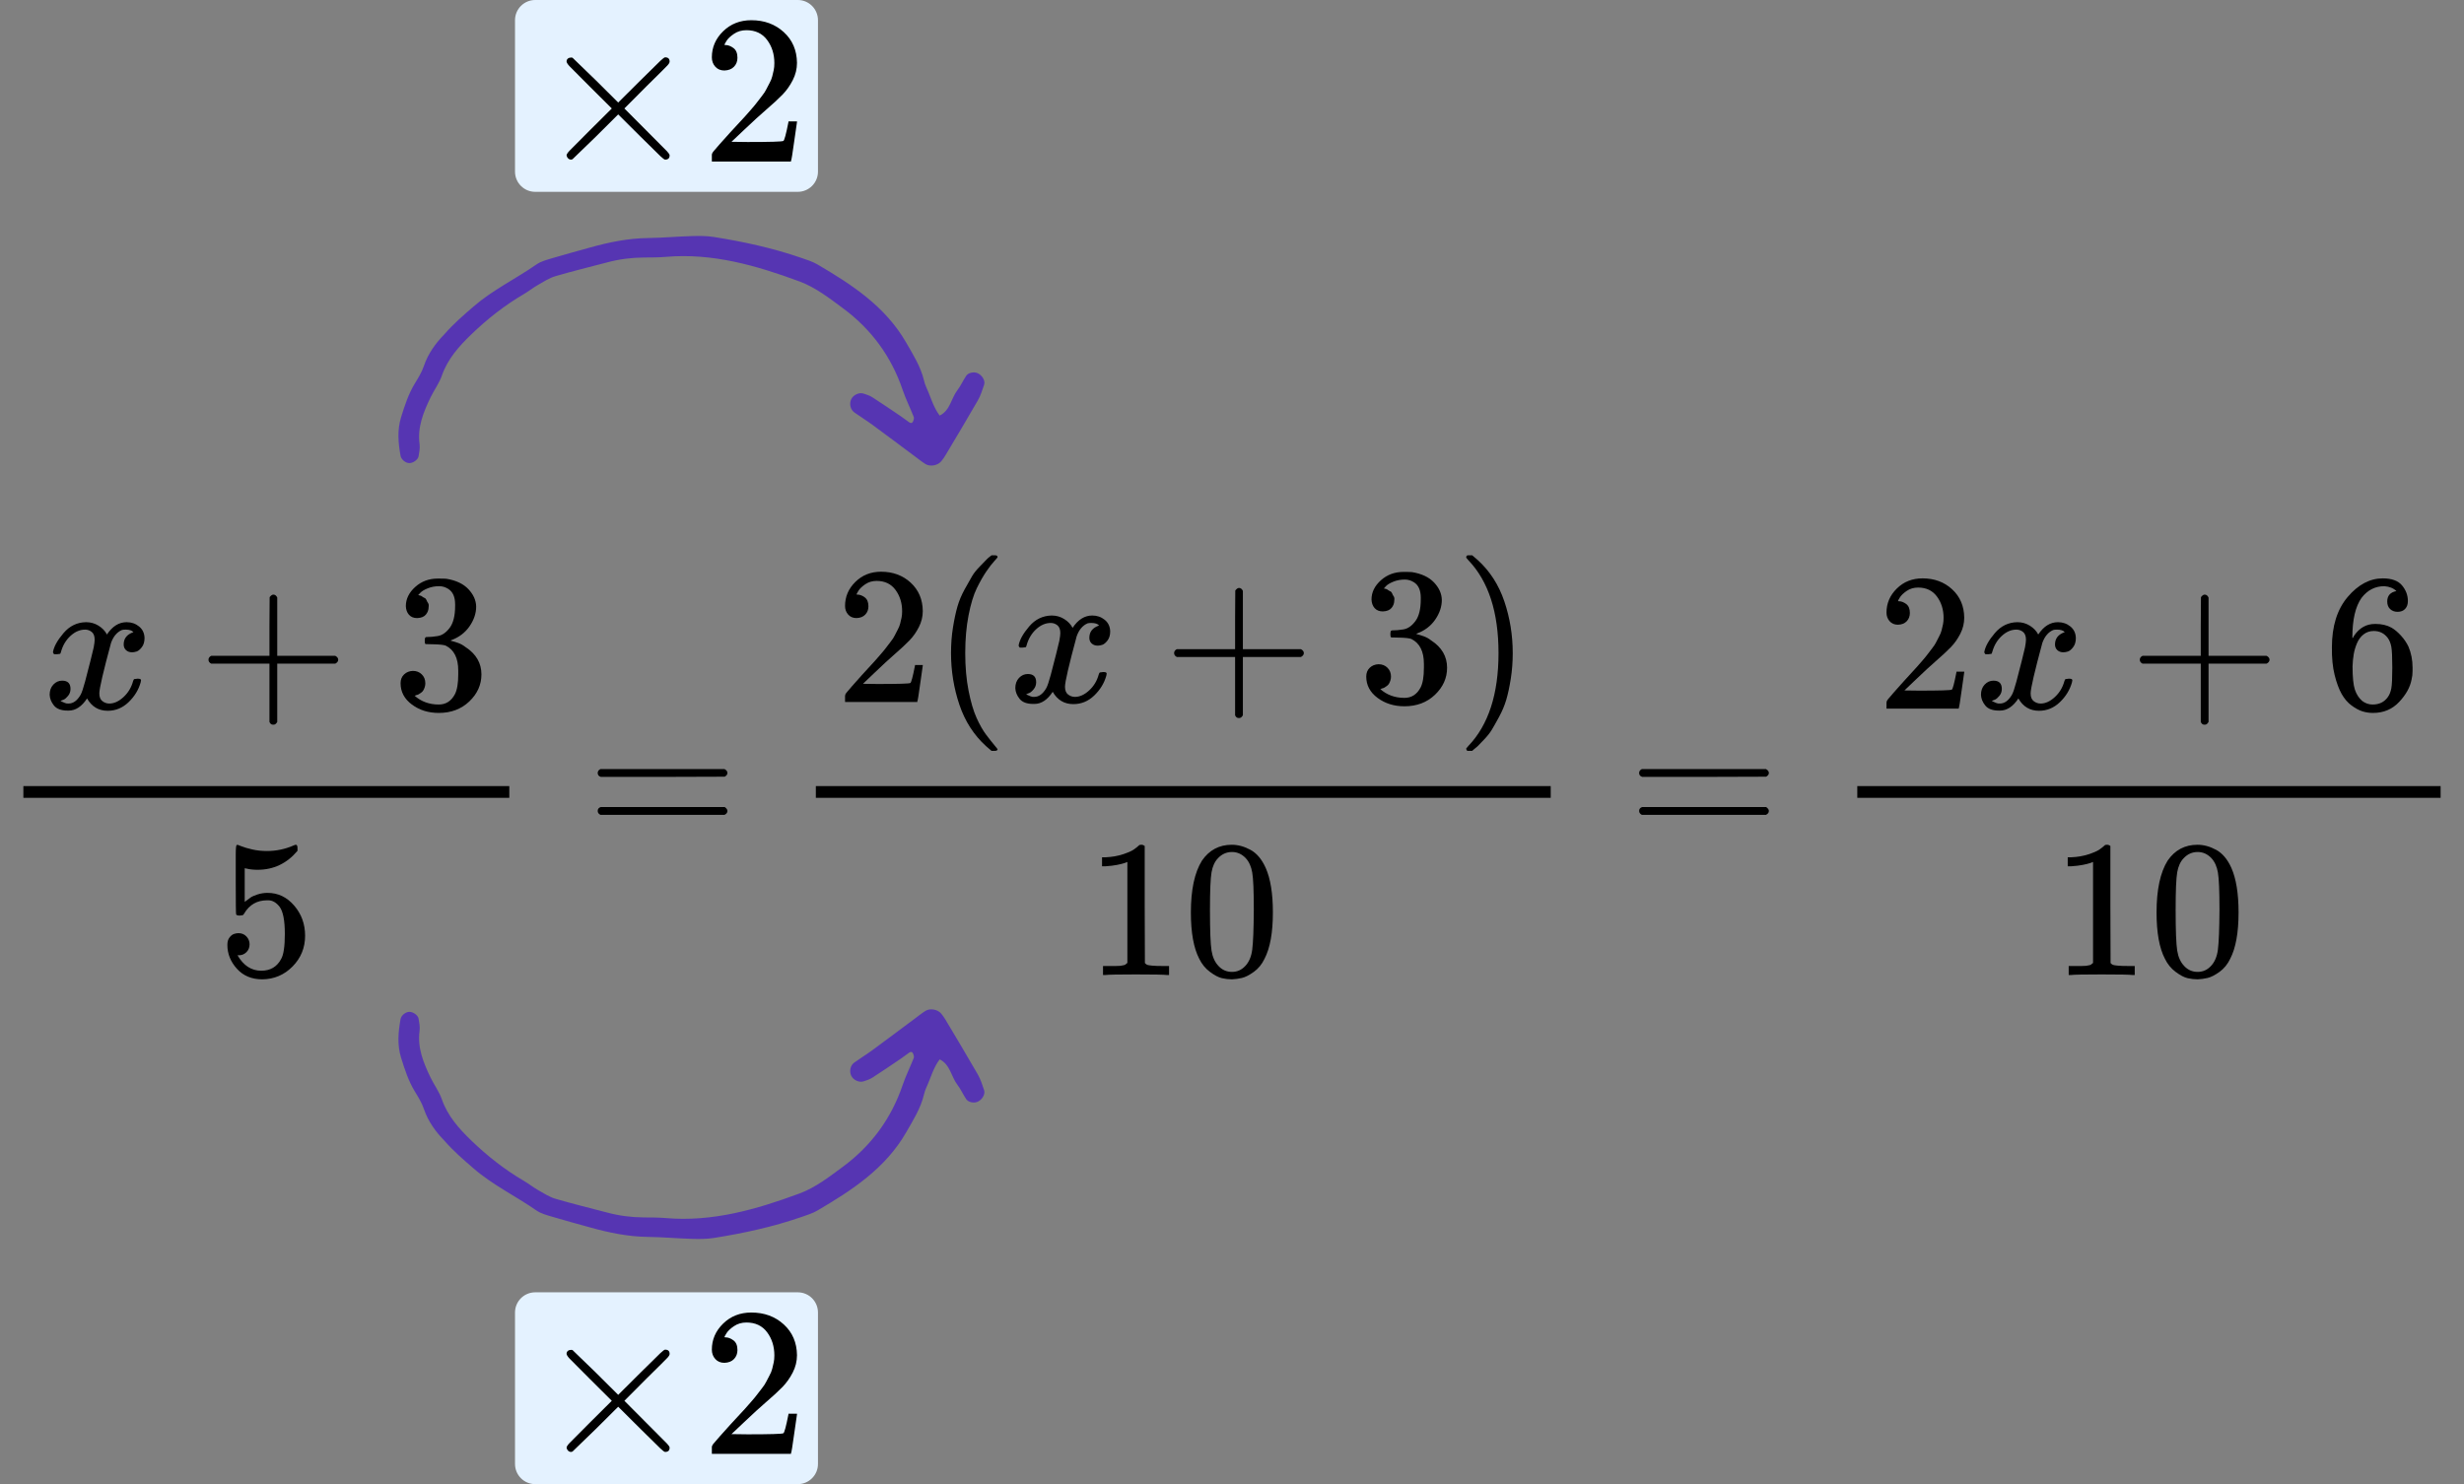 <?xml version="1.0" encoding="UTF-8"?> <svg xmlns="http://www.w3.org/2000/svg" width="244" height="147" viewBox="0 0 244 147" fill="none"><rect x="0" y="0" width="244" height="147" fill="#808080" stroke="none"/><path d="M5.246 64.589C5.336 64.046 5.683 63.42 6.288 62.709C6.892 61.999 7.638 61.638 8.525 61.625C8.976 61.625 9.387 61.741 9.76 61.973C10.133 62.206 10.409 62.496 10.589 62.845C11.13 62.032 11.779 61.625 12.538 61.625C13.014 61.625 13.425 61.767 13.773 62.051C14.12 62.335 14.3 62.716 14.313 63.194C14.313 63.568 14.223 63.872 14.043 64.104C13.863 64.337 13.689 64.479 13.522 64.531C13.355 64.582 13.207 64.608 13.078 64.608C12.834 64.608 12.634 64.537 12.48 64.395C12.326 64.253 12.248 64.066 12.248 63.833C12.248 63.239 12.57 62.832 13.213 62.613C13.072 62.445 12.814 62.361 12.441 62.361C12.274 62.361 12.152 62.374 12.075 62.4C11.586 62.606 11.226 63.032 10.995 63.678C10.223 66.532 9.837 68.198 9.837 68.676C9.837 69.038 9.94 69.296 10.146 69.451C10.352 69.606 10.577 69.684 10.821 69.684C11.297 69.684 11.766 69.471 12.229 69.044C12.692 68.618 13.007 68.095 13.175 67.475C13.213 67.346 13.252 67.275 13.29 67.262C13.329 67.249 13.432 67.236 13.599 67.223H13.676C13.869 67.223 13.965 67.275 13.965 67.378C13.965 67.391 13.953 67.462 13.927 67.591C13.721 68.328 13.322 68.98 12.731 69.548C12.139 70.116 11.451 70.4 10.667 70.4C9.766 70.4 9.085 69.994 8.622 69.18C8.095 69.981 7.49 70.381 6.808 70.381H6.693C6.063 70.381 5.612 70.213 5.342 69.877C5.072 69.541 4.931 69.186 4.918 68.812C4.918 68.399 5.04 68.063 5.285 67.805C5.529 67.546 5.818 67.417 6.153 67.417C6.706 67.417 6.982 67.688 6.982 68.231C6.982 68.489 6.905 68.715 6.751 68.909C6.596 69.102 6.448 69.232 6.307 69.296C6.165 69.361 6.082 69.393 6.056 69.393L5.998 69.412C5.998 69.425 6.037 69.451 6.114 69.49C6.191 69.529 6.294 69.574 6.423 69.626C6.551 69.677 6.673 69.697 6.789 69.684C7.252 69.684 7.651 69.393 7.985 68.812C8.101 68.605 8.249 68.166 8.429 67.495C8.609 66.823 8.789 66.126 8.969 65.402C9.149 64.679 9.252 64.253 9.278 64.124C9.342 63.775 9.374 63.523 9.374 63.368C9.374 63.007 9.278 62.748 9.085 62.593C8.892 62.438 8.673 62.361 8.429 62.361C7.915 62.361 7.432 62.568 6.982 62.981C6.532 63.394 6.217 63.923 6.037 64.569C6.011 64.686 5.979 64.75 5.94 64.763C5.902 64.776 5.799 64.789 5.632 64.802H5.362C5.285 64.724 5.246 64.653 5.246 64.589Z" fill="black"></path><path d="M20.645 65.597C20.645 65.597 20.645 65.513 20.645 65.345C20.645 65.177 20.735 65.048 20.915 64.957H26.683V62.051L26.702 59.146C26.831 58.978 26.953 58.894 27.068 58.894C27.236 58.894 27.364 58.991 27.454 59.184V64.957H33.203C33.396 65.061 33.492 65.19 33.492 65.345C33.492 65.5 33.396 65.629 33.203 65.732H27.454V71.505C27.351 71.686 27.236 71.776 27.107 71.776H27.068H27.03C26.875 71.776 26.76 71.686 26.683 71.505V65.732H20.915C20.735 65.642 20.645 65.513 20.645 65.345V65.597Z" fill="black"></path><path d="M41.308 61.219C40.961 61.219 40.69 61.109 40.498 60.889C40.305 60.67 40.202 60.386 40.189 60.037C40.189 59.327 40.498 58.694 41.115 58.138C41.732 57.583 42.478 57.305 43.352 57.305C43.803 57.305 44.086 57.312 44.201 57.325C45.153 57.48 45.88 57.822 46.381 58.352C46.883 58.881 47.14 59.456 47.153 60.076C47.153 60.747 46.934 61.4 46.497 62.032C46.06 62.665 45.455 63.124 44.684 63.408L44.626 63.447C44.626 63.459 44.684 63.479 44.799 63.505C44.915 63.53 45.102 63.589 45.359 63.679C45.616 63.769 45.86 63.905 46.092 64.086C47.146 64.77 47.674 65.674 47.674 66.798C47.674 67.818 47.275 68.709 46.478 69.471C45.68 70.233 44.671 70.614 43.449 70.614C42.42 70.614 41.533 70.337 40.787 69.781C40.041 69.226 39.668 68.522 39.668 67.67C39.668 67.308 39.784 67.017 40.015 66.798C40.247 66.578 40.536 66.462 40.883 66.449C41.243 66.449 41.539 66.565 41.771 66.798C42.002 67.03 42.118 67.321 42.118 67.67C42.118 67.812 42.099 67.941 42.06 68.057C42.022 68.173 41.977 68.277 41.925 68.367C41.874 68.457 41.803 68.535 41.713 68.6C41.623 68.664 41.546 68.716 41.481 68.754C41.417 68.793 41.353 68.819 41.288 68.832C41.224 68.845 41.173 68.864 41.134 68.89L41.057 68.909C41.713 69.491 42.51 69.781 43.449 69.781C44.156 69.781 44.69 69.439 45.05 68.754C45.269 68.328 45.378 67.676 45.378 66.798V66.41C45.378 65.183 44.967 64.363 44.144 63.95C43.951 63.873 43.558 63.828 42.967 63.815L42.157 63.795L42.099 63.756C42.073 63.718 42.06 63.614 42.06 63.447C42.06 63.214 42.111 63.098 42.214 63.098C42.575 63.098 42.947 63.066 43.333 63.001C43.77 62.936 44.169 62.665 44.529 62.187C44.889 61.709 45.069 60.986 45.069 60.018V59.863C45.069 59.126 44.844 58.616 44.394 58.332C44.111 58.151 43.809 58.061 43.488 58.061C43.076 58.061 42.697 58.132 42.349 58.274C42.002 58.416 41.758 58.565 41.616 58.72C41.475 58.875 41.404 58.952 41.404 58.952H41.462C41.501 58.965 41.552 58.978 41.616 58.991C41.681 59.004 41.745 59.036 41.809 59.088C41.874 59.139 41.951 59.184 42.041 59.223C42.131 59.262 42.195 59.333 42.234 59.436C42.272 59.54 42.324 59.637 42.388 59.727C42.452 59.817 42.472 59.947 42.446 60.114C42.446 60.398 42.356 60.65 42.176 60.87C41.996 61.09 41.706 61.206 41.308 61.219Z" fill="black"></path><path d="M24.715 93.531C24.715 93.841 24.612 94.1 24.406 94.306C24.2 94.513 23.95 94.616 23.654 94.616H23.519C24.11 95.636 24.895 96.147 25.872 96.147C26.773 96.147 27.428 95.759 27.84 94.984C28.084 94.558 28.206 93.731 28.206 92.505C28.206 91.174 28.033 90.277 27.686 89.812C27.351 89.386 26.978 89.173 26.567 89.173H26.451C25.448 89.173 24.689 89.612 24.175 90.49C24.123 90.58 24.078 90.632 24.04 90.645C24.001 90.658 23.905 90.671 23.75 90.684C23.532 90.684 23.409 90.645 23.384 90.567C23.358 90.516 23.345 89.386 23.345 87.177V84.678C23.345 84.032 23.377 83.71 23.442 83.71C23.467 83.684 23.493 83.671 23.519 83.671C23.532 83.671 23.667 83.722 23.924 83.826C24.181 83.929 24.535 84.032 24.985 84.136C25.435 84.239 25.917 84.291 26.432 84.291C27.345 84.291 28.219 84.11 29.055 83.748C29.158 83.697 29.242 83.671 29.306 83.671C29.409 83.671 29.46 83.787 29.46 84.019V84.271C28.406 85.524 27.088 86.15 25.506 86.15C25.107 86.15 24.747 86.112 24.425 86.034L24.233 85.996V89.328C24.477 89.147 24.67 89.005 24.811 88.901C24.953 88.798 25.184 88.695 25.506 88.591C25.827 88.488 26.155 88.436 26.49 88.436C27.531 88.436 28.412 88.856 29.132 89.696C29.853 90.535 30.213 91.529 30.213 92.679C30.213 93.867 29.801 94.881 28.978 95.72C28.155 96.56 27.152 96.986 25.969 96.999C24.927 96.999 24.091 96.65 23.461 95.953C22.831 95.255 22.516 94.468 22.516 93.59C22.516 93.279 22.586 93.034 22.728 92.853C22.869 92.672 23.017 92.556 23.172 92.505C23.326 92.453 23.474 92.427 23.615 92.427C23.937 92.427 24.2 92.537 24.406 92.757C24.612 92.976 24.715 93.234 24.715 93.531Z" fill="black"></path><path d="M50.434 79.022H2.314V77.859H50.434V79.022Z" fill="black"></path><path d="M59.188 76.561C59.188 76.393 59.278 76.264 59.458 76.174H71.746C71.939 76.277 72.035 76.406 72.035 76.561C72.035 76.703 71.945 76.826 71.765 76.929L65.631 76.949H59.496C59.29 76.884 59.188 76.755 59.188 76.561ZM59.188 80.32C59.188 80.126 59.29 79.997 59.496 79.932H71.765C71.945 80.061 72.035 80.19 72.035 80.32C72.035 80.487 71.939 80.617 71.746 80.707H59.458C59.278 80.617 59.188 80.487 59.188 80.32Z" fill="black"></path><path d="M84.82 61.218C84.473 61.218 84.196 61.102 83.99 60.87C83.784 60.637 83.682 60.353 83.682 60.017C83.682 59.1 84.022 58.306 84.704 57.635C85.386 56.963 86.234 56.627 87.251 56.627C88.421 56.627 89.398 56.989 90.183 57.712C90.967 58.435 91.366 59.372 91.379 60.521C91.379 61.077 91.25 61.606 90.993 62.11C90.736 62.613 90.427 63.053 90.067 63.427C89.707 63.801 89.192 64.279 88.524 64.861C88.061 65.261 87.418 65.855 86.595 66.643L85.456 67.728L86.922 67.747C88.942 67.747 90.016 67.715 90.144 67.65C90.234 67.624 90.388 67.05 90.607 65.926V65.868H91.379V65.926C91.366 65.965 91.282 66.552 91.128 67.689C90.974 68.825 90.877 69.419 90.839 69.471V69.529H83.682V69.161V68.929C83.682 68.838 83.72 68.742 83.797 68.638C83.875 68.535 84.067 68.309 84.376 67.96C84.749 67.547 85.071 67.185 85.341 66.875C85.456 66.746 85.675 66.507 85.997 66.159C86.318 65.81 86.537 65.571 86.653 65.442C86.768 65.313 86.955 65.1 87.212 64.802C87.469 64.505 87.649 64.286 87.752 64.144C87.855 64.002 88.003 63.808 88.196 63.563C88.389 63.317 88.524 63.111 88.601 62.943C88.678 62.775 88.775 62.587 88.89 62.381C89.006 62.174 89.09 61.968 89.141 61.761C89.192 61.554 89.237 61.361 89.276 61.18C89.315 60.999 89.334 60.786 89.334 60.541C89.334 59.727 89.115 59.023 88.678 58.429C88.241 57.835 87.617 57.538 86.807 57.538C86.382 57.538 86.009 57.648 85.688 57.867C85.366 58.087 85.141 58.3 85.013 58.506C84.884 58.713 84.82 58.836 84.82 58.874C84.82 58.887 84.852 58.894 84.916 58.894C85.148 58.894 85.386 58.984 85.63 59.165C85.874 59.346 85.997 59.643 85.997 60.056C85.997 60.379 85.894 60.65 85.688 60.87C85.482 61.089 85.193 61.206 84.82 61.218Z" fill="black"></path><path d="M94.176 64.686C94.176 63.795 94.24 62.949 94.369 62.148C94.497 61.347 94.645 60.656 94.812 60.075C94.98 59.494 95.218 58.926 95.526 58.37C95.835 57.815 96.079 57.383 96.259 57.072C96.439 56.763 96.709 56.427 97.069 56.065C97.43 55.703 97.642 55.484 97.706 55.407C97.77 55.329 97.931 55.193 98.188 55H98.439H98.516C98.696 55 98.786 55.058 98.786 55.174C98.786 55.213 98.677 55.348 98.458 55.581C98.24 55.813 97.976 56.156 97.668 56.608C97.359 57.06 97.044 57.615 96.722 58.274C96.401 58.932 96.131 59.823 95.912 60.947C95.693 62.071 95.584 63.317 95.584 64.686C95.584 66.055 95.693 67.295 95.912 68.405C96.131 69.516 96.394 70.414 96.703 71.098C97.012 71.783 97.327 72.338 97.648 72.764C97.97 73.19 98.24 73.533 98.458 73.791C98.677 74.049 98.786 74.185 98.786 74.198C98.786 74.314 98.69 74.372 98.497 74.372H98.439H98.188L97.648 73.907C96.439 72.809 95.558 71.44 95.005 69.8C94.452 68.16 94.176 66.455 94.176 64.686Z" fill="black"></path><path d="M100.871 63.929C100.961 63.387 101.308 62.761 101.913 62.05C102.517 61.34 103.263 60.978 104.15 60.965C104.601 60.965 105.012 61.082 105.385 61.314C105.758 61.547 106.034 61.837 106.215 62.186C106.755 61.372 107.404 60.965 108.163 60.965C108.639 60.965 109.05 61.108 109.398 61.392C109.745 61.676 109.925 62.057 109.938 62.535C109.938 62.909 109.848 63.213 109.668 63.445C109.488 63.678 109.314 63.82 109.147 63.871C108.98 63.923 108.832 63.949 108.703 63.949C108.459 63.949 108.259 63.878 108.105 63.736C107.951 63.594 107.874 63.406 107.874 63.174C107.874 62.58 108.195 62.173 108.838 61.953C108.697 61.786 108.439 61.702 108.066 61.702C107.899 61.702 107.777 61.715 107.7 61.74C107.211 61.947 106.851 62.373 106.62 63.019C105.848 65.873 105.462 67.539 105.462 68.017C105.462 68.379 105.565 68.637 105.771 68.792C105.977 68.947 106.202 69.024 106.446 69.024C106.922 69.024 107.391 68.811 107.854 68.385C108.317 67.959 108.632 67.436 108.8 66.816C108.838 66.687 108.877 66.616 108.915 66.603C108.954 66.59 109.057 66.577 109.224 66.564H109.301C109.494 66.564 109.59 66.616 109.59 66.719C109.59 66.732 109.578 66.803 109.552 66.932C109.346 67.668 108.947 68.321 108.356 68.889C107.764 69.457 107.076 69.741 106.292 69.741C105.391 69.741 104.71 69.334 104.247 68.521C103.72 69.322 103.115 69.722 102.433 69.722H102.318C101.688 69.722 101.237 69.554 100.967 69.218C100.697 68.882 100.556 68.527 100.543 68.153C100.543 67.739 100.665 67.404 100.909 67.145C101.154 66.887 101.443 66.758 101.778 66.758C102.331 66.758 102.607 67.029 102.607 67.572C102.607 67.83 102.53 68.056 102.376 68.249C102.221 68.443 102.073 68.572 101.932 68.637C101.79 68.702 101.707 68.734 101.681 68.734L101.623 68.753C101.623 68.766 101.662 68.792 101.739 68.831C101.816 68.87 101.919 68.915 102.048 68.966C102.176 69.018 102.298 69.037 102.414 69.024C102.877 69.024 103.276 68.734 103.61 68.153C103.726 67.946 103.874 67.507 104.054 66.835C104.234 66.164 104.414 65.466 104.594 64.743C104.774 64.02 104.877 63.594 104.903 63.465C104.967 63.116 104.999 62.864 104.999 62.709C104.999 62.347 104.903 62.089 104.71 61.934C104.517 61.779 104.298 61.702 104.054 61.702C103.539 61.702 103.057 61.908 102.607 62.322C102.157 62.735 101.842 63.264 101.662 63.91C101.636 64.026 101.604 64.091 101.565 64.104C101.527 64.117 101.424 64.13 101.257 64.143H100.987C100.909 64.065 100.871 63.994 100.871 63.929Z" fill="black"></path><path d="M116.268 64.937C116.268 64.937 116.268 64.853 116.268 64.686C116.268 64.518 116.358 64.388 116.538 64.298H122.306V61.392L122.325 58.486C122.454 58.319 122.576 58.234 122.691 58.234C122.859 58.234 122.987 58.331 123.077 58.525V64.298H128.826C129.019 64.401 129.115 64.531 129.115 64.686C129.115 64.841 129.019 64.97 128.826 65.073H123.077V70.846C122.974 71.027 122.859 71.117 122.73 71.117H122.691H122.653C122.499 71.117 122.383 71.027 122.306 70.846V65.073H116.538C116.358 64.983 116.268 64.853 116.268 64.686V64.937Z" fill="black"></path><path d="M136.933 60.559C136.585 60.559 136.315 60.45 136.122 60.23C135.93 60.011 135.827 59.726 135.814 59.378C135.814 58.667 136.122 58.035 136.74 57.479C137.357 56.924 138.103 56.646 138.978 56.646C139.428 56.646 139.711 56.653 139.826 56.666C140.778 56.821 141.505 57.163 142.006 57.692C142.508 58.222 142.765 58.797 142.778 59.416C142.778 60.088 142.559 60.74 142.122 61.373C141.685 62.006 141.08 62.464 140.309 62.748L140.251 62.787C140.251 62.8 140.309 62.82 140.424 62.845C140.54 62.871 140.727 62.929 140.984 63.02C141.241 63.11 141.485 63.246 141.717 63.427C142.771 64.111 143.299 65.015 143.299 66.139C143.299 67.159 142.9 68.05 142.103 68.812C141.305 69.574 140.296 69.955 139.074 69.955C138.045 69.955 137.158 69.677 136.412 69.122C135.666 68.567 135.293 67.863 135.293 67.01C135.293 66.649 135.409 66.358 135.64 66.139C135.872 65.919 136.161 65.803 136.508 65.79C136.868 65.79 137.164 65.906 137.396 66.139C137.627 66.371 137.743 66.662 137.743 67.01C137.743 67.153 137.724 67.282 137.685 67.398C137.646 67.514 137.601 67.618 137.55 67.708C137.499 67.798 137.428 67.876 137.338 67.94C137.248 68.005 137.171 68.057 137.106 68.095C137.042 68.134 136.978 68.16 136.913 68.173C136.849 68.186 136.798 68.205 136.759 68.231L136.682 68.25C137.338 68.832 138.135 69.122 139.074 69.122C139.781 69.122 140.315 68.78 140.675 68.095C140.894 67.669 141.003 67.017 141.003 66.139V65.751C141.003 64.524 140.592 63.704 139.768 63.291C139.576 63.214 139.183 63.168 138.592 63.155L137.782 63.136L137.724 63.097C137.698 63.059 137.685 62.955 137.685 62.787C137.685 62.555 137.736 62.439 137.839 62.439C138.199 62.439 138.572 62.406 138.958 62.342C139.396 62.277 139.794 62.006 140.154 61.528C140.514 61.05 140.694 60.327 140.694 59.358V59.203C140.694 58.467 140.469 57.957 140.019 57.673C139.736 57.492 139.434 57.402 139.113 57.402C138.701 57.402 138.322 57.473 137.974 57.615C137.627 57.757 137.383 57.905 137.241 58.06C137.1 58.215 137.029 58.293 137.029 58.293H137.087C137.126 58.306 137.177 58.319 137.241 58.332C137.306 58.344 137.37 58.377 137.434 58.428C137.499 58.48 137.576 58.525 137.666 58.564C137.756 58.603 137.82 58.674 137.859 58.777C137.897 58.88 137.949 58.977 138.013 59.068C138.077 59.158 138.097 59.287 138.071 59.455C138.071 59.739 137.981 59.991 137.801 60.211C137.621 60.43 137.331 60.547 136.933 60.559Z" fill="black"></path><path d="M145.286 55.019L145.363 55C145.427 55 145.492 55 145.556 55H145.787L146.328 55.465C147.537 56.562 148.418 57.931 148.971 59.572C149.524 61.212 149.8 62.916 149.8 64.686C149.8 65.564 149.736 66.41 149.607 67.224C149.479 68.037 149.331 68.728 149.163 69.296C148.996 69.865 148.758 70.433 148.45 71.001C148.141 71.57 147.897 72.002 147.717 72.299C147.537 72.596 147.273 72.926 146.926 73.287C146.578 73.649 146.373 73.862 146.308 73.927C146.244 73.991 146.096 74.114 145.865 74.295C145.826 74.333 145.8 74.359 145.787 74.372H145.556C145.453 74.372 145.382 74.372 145.344 74.372C145.305 74.372 145.273 74.353 145.247 74.314C145.222 74.275 145.202 74.217 145.189 74.14C145.202 74.127 145.273 74.043 145.402 73.888C147.395 71.808 148.392 68.741 148.392 64.686C148.392 60.631 147.395 57.563 145.402 55.484C145.273 55.329 145.202 55.245 145.189 55.232C145.189 55.129 145.222 55.058 145.286 55.019Z" fill="black"></path><path d="M111.639 85.375L111.388 85.472C111.208 85.537 110.951 85.601 110.616 85.666C110.282 85.73 109.909 85.775 109.497 85.801H109.131V84.91H109.497C110.102 84.884 110.661 84.787 111.176 84.62C111.69 84.452 112.05 84.297 112.256 84.155C112.462 84.013 112.642 83.87 112.796 83.728C112.822 83.69 112.899 83.67 113.028 83.67C113.143 83.67 113.253 83.709 113.356 83.787V89.579L113.375 95.391C113.465 95.481 113.542 95.539 113.606 95.565C113.671 95.591 113.825 95.617 114.069 95.642C114.314 95.668 114.712 95.681 115.265 95.681H115.767V96.572H115.555C115.285 96.534 114.262 96.514 112.487 96.514C110.738 96.514 109.729 96.534 109.459 96.572H109.227V95.681H109.729C110.012 95.681 110.256 95.681 110.462 95.681C110.668 95.681 110.828 95.675 110.944 95.662C111.06 95.649 111.163 95.629 111.253 95.604C111.343 95.578 111.394 95.565 111.407 95.565C111.42 95.565 111.459 95.533 111.523 95.468C111.587 95.403 111.626 95.378 111.639 95.391V85.375Z" fill="black"></path><path d="M119.027 85.24C119.748 84.194 120.731 83.671 121.979 83.671C122.596 83.671 123.213 83.839 123.831 84.174C124.448 84.51 124.95 85.104 125.335 85.957C125.811 87.029 126.049 88.501 126.049 90.374C126.049 92.376 125.773 93.906 125.22 94.965C124.963 95.507 124.609 95.94 124.159 96.263C123.709 96.586 123.316 96.786 122.982 96.863C122.648 96.941 122.32 96.986 121.998 96.999C121.664 96.999 121.329 96.96 120.995 96.883C120.661 96.805 120.268 96.599 119.818 96.263C119.368 95.927 119.014 95.494 118.757 94.965C118.204 93.906 117.928 92.376 117.928 90.374C117.928 88.126 118.294 86.415 119.027 85.24ZM123.368 85.007C122.982 84.594 122.525 84.388 121.998 84.388C121.458 84.388 120.995 84.594 120.609 85.007C120.288 85.343 120.075 85.808 119.973 86.402C119.87 86.996 119.818 88.236 119.818 90.122C119.818 92.162 119.87 93.505 119.973 94.151C120.075 94.797 120.307 95.307 120.667 95.682C121.027 96.069 121.471 96.263 121.998 96.263C122.513 96.263 122.95 96.069 123.31 95.682C123.683 95.294 123.914 94.752 124.004 94.054C124.094 93.357 124.146 92.046 124.159 90.122C124.159 88.249 124.107 87.016 124.004 86.422C123.901 85.828 123.689 85.356 123.368 85.007Z" fill="black"></path><path d="M153.562 79.022H80.789V77.859H153.562V79.022Z" fill="black"></path><path d="M162.316 76.561C162.316 76.393 162.406 76.264 162.586 76.174H174.875C175.068 76.277 175.164 76.406 175.164 76.561C175.164 76.703 175.074 76.826 174.894 76.929L168.76 76.949H162.625C162.419 76.884 162.316 76.755 162.316 76.561ZM162.316 80.32C162.316 80.126 162.419 79.997 162.625 79.932H174.894C175.074 80.061 175.164 80.19 175.164 80.32C175.164 80.487 175.068 80.617 174.875 80.707H162.586C162.406 80.617 162.316 80.487 162.316 80.32Z" fill="black"></path><path d="M187.951 61.877C187.603 61.877 187.327 61.761 187.121 61.528C186.915 61.296 186.812 61.011 186.812 60.676C186.812 59.759 187.153 58.964 187.835 58.293C188.517 57.621 189.365 57.285 190.381 57.285C191.552 57.285 192.529 57.647 193.314 58.37C194.098 59.094 194.497 60.03 194.51 61.179C194.51 61.735 194.381 62.264 194.124 62.768C193.867 63.272 193.558 63.711 193.198 64.085C192.838 64.46 192.323 64.938 191.655 65.519C191.192 65.919 190.549 66.513 189.725 67.301L188.587 68.386L190.053 68.405C192.073 68.405 193.146 68.373 193.275 68.308C193.365 68.282 193.519 67.708 193.738 66.584V66.526H194.51V66.584C194.497 66.623 194.413 67.211 194.259 68.347C194.104 69.484 194.008 70.078 193.969 70.129V70.188H186.812V69.819V69.587C186.812 69.497 186.851 69.4 186.928 69.296C187.005 69.193 187.198 68.967 187.507 68.618C187.88 68.205 188.201 67.843 188.472 67.534C188.587 67.404 188.806 67.165 189.127 66.817C189.449 66.468 189.668 66.229 189.783 66.1C189.899 65.971 190.086 65.758 190.343 65.461C190.6 65.164 190.78 64.944 190.883 64.802C190.986 64.66 191.134 64.466 191.327 64.221C191.519 63.975 191.655 63.769 191.732 63.601C191.809 63.433 191.905 63.246 192.021 63.039C192.137 62.832 192.22 62.626 192.272 62.419C192.323 62.212 192.368 62.019 192.407 61.838C192.445 61.657 192.465 61.444 192.465 61.199C192.465 60.385 192.246 59.681 191.809 59.087C191.372 58.493 190.748 58.196 189.938 58.196C189.513 58.196 189.14 58.306 188.819 58.525C188.497 58.745 188.272 58.958 188.144 59.165C188.015 59.371 187.951 59.494 187.951 59.533C187.951 59.546 187.983 59.552 188.047 59.552C188.279 59.552 188.517 59.642 188.761 59.823C189.005 60.004 189.127 60.301 189.127 60.714C189.127 61.037 189.025 61.309 188.819 61.528C188.613 61.748 188.324 61.864 187.951 61.877Z" fill="black"></path><path d="M196.496 64.589C196.586 64.046 196.933 63.42 197.538 62.709C198.142 61.999 198.888 61.638 199.775 61.625C200.226 61.625 200.637 61.741 201.01 61.973C201.383 62.206 201.659 62.496 201.84 62.845C202.38 62.032 203.029 61.625 203.788 61.625C204.264 61.625 204.675 61.767 205.023 62.051C205.37 62.335 205.55 62.716 205.563 63.194C205.563 63.568 205.473 63.872 205.293 64.104C205.113 64.337 204.939 64.479 204.772 64.531C204.605 64.582 204.457 64.608 204.328 64.608C204.084 64.608 203.884 64.537 203.73 64.395C203.576 64.253 203.499 64.066 203.499 63.833C203.499 63.239 203.82 62.832 204.463 62.613C204.322 62.445 204.064 62.361 203.691 62.361C203.524 62.361 203.402 62.374 203.325 62.4C202.836 62.606 202.476 63.032 202.245 63.678C201.473 66.532 201.087 68.198 201.087 68.676C201.087 69.038 201.19 69.296 201.396 69.451C201.602 69.606 201.827 69.684 202.071 69.684C202.547 69.684 203.016 69.471 203.479 69.044C203.942 68.618 204.257 68.095 204.425 67.475C204.463 67.346 204.502 67.275 204.54 67.262C204.579 67.249 204.682 67.236 204.849 67.223H204.926C205.119 67.223 205.215 67.275 205.215 67.378C205.215 67.391 205.203 67.462 205.177 67.591C204.971 68.328 204.572 68.98 203.981 69.548C203.389 70.116 202.701 70.4 201.917 70.4C201.016 70.4 200.335 69.994 199.872 69.18C199.345 69.981 198.74 70.381 198.058 70.381H197.943C197.313 70.381 196.862 70.213 196.592 69.877C196.322 69.541 196.181 69.186 196.168 68.812C196.168 68.399 196.29 68.063 196.534 67.805C196.779 67.546 197.068 67.417 197.403 67.417C197.956 67.417 198.232 67.688 198.232 68.231C198.232 68.489 198.155 68.715 198.001 68.909C197.846 69.102 197.698 69.232 197.557 69.296C197.415 69.361 197.332 69.393 197.306 69.393L197.248 69.412C197.248 69.425 197.287 69.451 197.364 69.49C197.441 69.529 197.544 69.574 197.673 69.626C197.801 69.677 197.923 69.697 198.039 69.684C198.502 69.684 198.901 69.393 199.235 68.812C199.351 68.605 199.499 68.166 199.679 67.495C199.859 66.823 200.039 66.126 200.219 65.402C200.399 64.679 200.502 64.253 200.528 64.124C200.592 63.775 200.624 63.523 200.624 63.368C200.624 63.007 200.528 62.748 200.335 62.593C200.142 62.438 199.923 62.361 199.679 62.361C199.164 62.361 198.682 62.568 198.232 62.981C197.782 63.394 197.467 63.923 197.287 64.569C197.261 64.686 197.229 64.75 197.19 64.763C197.152 64.776 197.049 64.789 196.882 64.802H196.612C196.534 64.724 196.496 64.653 196.496 64.589Z" fill="black"></path><path d="M211.895 65.597C211.895 65.597 211.895 65.513 211.895 65.345C211.895 65.177 211.985 65.048 212.165 64.957H217.933V62.051L217.952 59.146C218.08 58.978 218.203 58.894 218.318 58.894C218.486 58.894 218.614 58.991 218.704 59.184V64.957H224.453C224.646 65.061 224.742 65.19 224.742 65.345C224.742 65.5 224.646 65.629 224.453 65.732H218.704V71.505C218.601 71.686 218.486 71.776 218.357 71.776H218.318H218.28C218.126 71.776 218.01 71.686 217.933 71.505V65.732H212.165C211.985 65.642 211.895 65.513 211.895 65.345V65.597Z" fill="black"></path><path d="M230.919 64.124C230.919 62.019 231.44 60.353 232.482 59.126C233.523 57.9 234.681 57.286 235.954 57.286C236.842 57.286 237.478 57.519 237.864 57.983C238.25 58.448 238.443 58.965 238.443 59.533C238.443 59.856 238.353 60.114 238.173 60.308C237.993 60.502 237.742 60.599 237.42 60.599C237.124 60.599 236.88 60.508 236.687 60.328C236.494 60.147 236.398 59.895 236.398 59.572C236.398 59.004 236.7 58.661 237.305 58.545C237.022 58.261 236.623 58.1 236.108 58.061C235.195 58.061 234.443 58.448 233.851 59.223C233.247 60.076 232.945 61.38 232.945 63.136L232.964 63.214C233.028 63.136 233.08 63.053 233.118 62.962C233.646 62.187 234.334 61.8 235.182 61.8H235.26C235.851 61.8 236.372 61.922 236.822 62.168C237.131 62.349 237.44 62.607 237.748 62.943C238.057 63.279 238.308 63.647 238.501 64.047C238.771 64.68 238.906 65.371 238.906 66.12V66.469C238.906 66.766 238.874 67.043 238.809 67.302C238.668 68.064 238.256 68.806 237.575 69.529C236.893 70.253 236.031 70.614 234.99 70.614C234.629 70.614 234.282 70.563 233.948 70.459C233.613 70.356 233.253 70.162 232.868 69.878C232.482 69.594 232.154 69.213 231.884 68.735C231.614 68.257 231.382 67.631 231.189 66.856C230.996 66.081 230.906 65.171 230.919 64.124ZM235.067 62.497C234.681 62.497 234.347 62.607 234.064 62.827C233.781 63.046 233.562 63.337 233.408 63.698C233.253 64.06 233.144 64.428 233.08 64.802C233.015 65.177 232.977 65.577 232.964 66.004C232.964 67.076 233.041 67.844 233.196 68.309C233.35 68.774 233.594 69.148 233.929 69.433C234.237 69.665 234.578 69.781 234.951 69.781C235.607 69.781 236.108 69.536 236.456 69.045C236.623 68.813 236.739 68.522 236.803 68.173C236.867 67.825 236.899 67.147 236.899 66.139C236.899 65.106 236.867 64.415 236.803 64.066C236.739 63.718 236.623 63.427 236.456 63.195C236.108 62.73 235.645 62.497 235.067 62.497Z" fill="black"></path><path d="M207.266 85.375L207.015 85.472C206.835 85.537 206.578 85.601 206.243 85.666C205.909 85.73 205.536 85.775 205.124 85.801H204.758V84.91H205.124C205.729 84.884 206.288 84.787 206.803 84.62C207.317 84.452 207.677 84.297 207.883 84.155C208.089 84.013 208.269 83.87 208.423 83.728C208.449 83.69 208.526 83.67 208.655 83.67C208.77 83.67 208.88 83.709 208.983 83.787V89.579L209.002 95.391C209.092 95.481 209.169 95.539 209.233 95.565C209.298 95.591 209.452 95.617 209.696 95.642C209.941 95.668 210.339 95.681 210.892 95.681H211.394V96.572H211.182C210.912 96.534 209.889 96.514 208.114 96.514C206.365 96.514 205.356 96.534 205.086 96.572H204.854V95.681H205.356C205.639 95.681 205.883 95.681 206.089 95.681C206.295 95.681 206.455 95.675 206.571 95.662C206.687 95.649 206.79 95.629 206.88 95.604C206.97 95.578 207.021 95.565 207.034 95.565C207.047 95.565 207.086 95.533 207.15 95.468C207.214 95.403 207.253 95.378 207.266 95.391V85.375Z" fill="black"></path><path d="M214.654 85.24C215.374 84.194 216.358 83.671 217.606 83.671C218.223 83.671 218.84 83.839 219.458 84.174C220.075 84.51 220.577 85.104 220.962 85.957C221.438 87.029 221.676 88.501 221.676 90.374C221.676 92.376 221.4 93.906 220.847 94.965C220.589 95.507 220.236 95.94 219.786 96.263C219.336 96.586 218.943 96.786 218.609 96.863C218.275 96.941 217.947 96.986 217.625 96.999C217.291 96.999 216.956 96.96 216.622 96.883C216.288 96.805 215.895 96.599 215.445 96.263C214.995 95.927 214.641 95.494 214.384 94.965C213.831 93.906 213.555 92.376 213.555 90.374C213.555 88.126 213.921 86.415 214.654 85.24ZM218.995 85.007C218.609 84.594 218.152 84.388 217.625 84.388C217.085 84.388 216.622 84.594 216.236 85.007C215.915 85.343 215.702 85.808 215.6 86.402C215.497 86.996 215.445 88.236 215.445 90.122C215.445 92.162 215.497 93.505 215.6 94.151C215.702 94.797 215.934 95.307 216.294 95.682C216.654 96.069 217.098 96.263 217.625 96.263C218.14 96.263 218.577 96.069 218.937 95.682C219.31 95.294 219.541 94.752 219.631 94.054C219.721 93.357 219.773 92.046 219.786 90.122C219.786 88.249 219.734 87.016 219.631 86.422C219.528 85.828 219.316 85.356 218.995 85.007Z" fill="black"></path><path d="M241.685 79.022H183.92V77.859H241.685V79.022Z" fill="black"></path><path d="M51 130C51 128.895 51.895 128 53 128H79C80.105 128 81 128.895 81 130V145C81 146.105 80.105 147 79 147H53C51.895 147 51 146.105 51 145V130Z" fill="#E4F2FF"></path><path d="M66.31 143.388C66.31 143.668 66.162 143.809 65.866 143.809C65.796 143.809 65.641 143.697 65.401 143.472C65.162 143.248 64.5 142.597 63.415 141.518L61.218 139.332L59 141.539C57.507 142.996 56.739 143.739 56.697 143.767C56.641 143.795 56.591 143.809 56.549 143.809C56.437 143.809 56.338 143.767 56.253 143.683C56.169 143.598 56.12 143.5 56.105 143.388C56.105 143.29 56.204 143.136 56.401 142.926C56.598 142.716 57.26 142.05 58.387 140.93L60.584 138.744L58.387 136.558C57.246 135.424 56.584 134.758 56.401 134.562C56.218 134.366 56.12 134.212 56.105 134.1C56.105 133.974 56.148 133.875 56.232 133.805C56.317 133.735 56.422 133.7 56.549 133.7C56.62 133.7 56.669 133.707 56.697 133.721C56.739 133.749 57.507 134.492 59 135.949L61.218 138.156L63.415 135.97C64.5 134.891 65.162 134.24 65.401 134.016C65.641 133.791 65.796 133.679 65.866 133.679C66.162 133.679 66.31 133.819 66.31 134.1C66.31 134.198 66.239 134.324 66.098 134.478C65.958 134.632 65.267 135.318 64.028 136.537L61.831 138.744L64.028 140.951C65.211 142.127 65.887 142.807 66.056 142.989C66.225 143.171 66.31 143.304 66.31 143.388Z" fill="black"></path><path d="M71.739 134.983C71.358 134.983 71.056 134.856 70.83 134.604C70.605 134.352 70.492 134.044 70.492 133.68C70.492 132.685 70.865 131.823 71.612 131.095C72.358 130.366 73.288 130.002 74.401 130.002C75.682 130.002 76.753 130.394 77.612 131.179C78.471 131.963 78.908 132.979 78.922 134.226C78.922 134.828 78.781 135.403 78.499 135.949C78.218 136.496 77.879 136.972 77.485 137.378C77.091 137.785 76.527 138.303 75.795 138.933C75.288 139.368 74.584 140.012 73.682 140.867L72.436 142.044L74.041 142.065C76.253 142.065 77.429 142.03 77.57 141.96C77.668 141.932 77.837 141.308 78.077 140.089V140.026H78.922V140.089C78.908 140.131 78.816 140.769 78.647 142.002C78.478 143.234 78.373 143.879 78.33 143.935V143.998H70.492V143.599V143.347C70.492 143.249 70.534 143.143 70.619 143.031C70.704 142.919 70.915 142.674 71.253 142.296C71.661 141.847 72.013 141.455 72.309 141.119C72.436 140.979 72.675 140.72 73.027 140.341C73.379 139.963 73.619 139.704 73.746 139.564C73.873 139.424 74.077 139.193 74.358 138.87C74.64 138.548 74.837 138.31 74.95 138.156C75.063 138.002 75.225 137.792 75.436 137.525C75.647 137.259 75.795 137.035 75.879 136.853C75.964 136.671 76.07 136.468 76.196 136.243C76.323 136.019 76.415 135.795 76.471 135.571C76.527 135.347 76.577 135.137 76.619 134.941C76.661 134.744 76.682 134.513 76.682 134.247C76.682 133.364 76.443 132.601 75.964 131.956C75.485 131.312 74.802 130.99 73.915 130.99C73.45 130.99 73.041 131.109 72.689 131.347C72.337 131.585 72.091 131.816 71.95 132.04C71.809 132.265 71.739 132.398 71.739 132.44C71.739 132.454 71.774 132.461 71.844 132.461C72.098 132.461 72.358 132.559 72.626 132.755C72.894 132.951 73.027 133.273 73.027 133.722C73.027 134.072 72.915 134.366 72.689 134.604C72.464 134.842 72.147 134.969 71.739 134.983Z" fill="black"></path><path d="M51 2C51 0.895 51.895 0 53 0H79C80.105 0 81 0.895 81 2V17C81 18.105 80.105 19 79 19H53C51.895 19 51 18.105 51 17V2Z" fill="#E4F2FF"></path><path d="M66.31 15.388C66.31 15.668 66.162 15.809 65.866 15.809C65.796 15.809 65.641 15.697 65.401 15.472C65.162 15.248 64.5 14.597 63.415 13.518L61.218 11.332L59 13.539C57.507 14.996 56.739 15.739 56.697 15.767C56.641 15.795 56.591 15.809 56.549 15.809C56.437 15.809 56.338 15.767 56.253 15.682C56.169 15.598 56.12 15.5 56.105 15.388C56.105 15.29 56.204 15.136 56.401 14.926C56.598 14.716 57.26 14.05 58.387 12.93L60.584 10.744L58.387 8.558C57.246 7.424 56.584 6.758 56.401 6.562C56.218 6.366 56.12 6.212 56.105 6.1C56.105 5.974 56.148 5.875 56.232 5.805C56.317 5.735 56.422 5.7 56.549 5.7C56.62 5.7 56.669 5.707 56.697 5.721C56.739 5.749 57.507 6.492 59 7.949L61.218 10.155L63.415 7.97C64.5 6.891 65.162 6.24 65.401 6.016C65.641 5.791 65.796 5.679 65.866 5.679C66.162 5.679 66.31 5.819 66.31 6.1C66.31 6.198 66.239 6.324 66.098 6.478C65.958 6.632 65.267 7.318 64.028 8.537L61.831 10.744L64.028 12.95C65.211 14.127 65.887 14.807 66.056 14.989C66.225 15.171 66.31 15.304 66.31 15.388Z" fill="black"></path><path d="M71.739 6.983C71.358 6.983 71.056 6.856 70.83 6.604C70.605 6.352 70.492 6.044 70.492 5.68C70.492 4.685 70.865 3.823 71.612 3.095C72.358 2.366 73.288 2.002 74.401 2.002C75.682 2.002 76.753 2.394 77.612 3.179C78.471 3.963 78.908 4.979 78.922 6.226C78.922 6.828 78.781 7.403 78.499 7.949C78.218 8.496 77.879 8.972 77.485 9.378C77.091 9.785 76.527 10.303 75.795 10.933C75.288 11.368 74.584 12.012 73.682 12.867L72.436 14.044L74.041 14.065C76.253 14.065 77.429 14.03 77.57 13.96C77.668 13.932 77.837 13.308 78.077 12.089V12.026H78.922V12.089C78.908 12.131 78.816 12.769 78.647 14.002C78.478 15.235 78.373 15.879 78.33 15.935V15.998H70.492V15.599V15.347C70.492 15.248 70.534 15.143 70.619 15.031C70.704 14.919 70.915 14.674 71.253 14.296C71.661 13.848 72.013 13.455 72.309 13.119C72.436 12.979 72.675 12.72 73.027 12.341C73.379 11.963 73.619 11.704 73.746 11.564C73.873 11.424 74.077 11.193 74.358 10.87C74.64 10.548 74.837 10.31 74.95 10.156C75.063 10.002 75.225 9.792 75.436 9.525C75.647 9.259 75.795 9.035 75.879 8.853C75.964 8.671 76.07 8.468 76.196 8.243C76.323 8.019 76.415 7.795 76.471 7.571C76.527 7.347 76.577 7.137 76.619 6.941C76.661 6.744 76.682 6.513 76.682 6.247C76.682 5.364 76.443 4.601 75.964 3.956C75.485 3.312 74.802 2.99 73.915 2.99C73.45 2.99 73.041 3.109 72.689 3.347C72.337 3.585 72.091 3.816 71.95 4.04C71.809 4.265 71.739 4.398 71.739 4.44C71.739 4.454 71.774 4.461 71.844 4.461C72.098 4.461 72.358 4.559 72.626 4.755C72.894 4.951 73.027 5.273 73.027 5.722C73.027 6.072 72.915 6.366 72.689 6.604C72.464 6.842 72.147 6.969 71.739 6.983Z" fill="black"></path><path fill-rule="evenodd" clip-rule="evenodd" d="M43.969 112.941C43.175 112.124 42.406 111.108 41.978 109.844C41.774 109.241 41.43 108.676 41.093 108.127C40.45 107.082 40.081 105.929 39.72 104.773C39.322 103.504 39.434 102.218 39.666 100.936C39.733 100.567 40.178 100.216 40.538 100.219C40.912 100.221 41.392 100.551 41.45 100.897C41.516 101.29 41.601 101.701 41.549 102.087C41.319 103.782 41.934 105.268 42.638 106.731C42.989 107.458 43.492 108.125 43.753 108.879C44.334 110.547 45.457 111.794 46.684 112.978C48.26 114.496 49.969 115.844 51.863 116.952C52.349 117.237 52.794 117.594 53.282 117.873C53.84 118.193 54.398 118.555 55.005 118.735C56.709 119.237 58.438 119.652 60.155 120.107C61.334 120.42 62.532 120.575 63.751 120.582C64.478 120.586 65.208 120.584 65.932 120.646C70.565 121.044 74.896 119.792 79.16 118.215C80.765 117.622 82.119 116.559 83.478 115.555C86.278 113.486 88.257 110.79 89.384 107.475C89.696 106.561 90.13 105.689 90.485 104.788C90.532 104.667 90.474 104.479 90.413 104.346C90.323 104.153 90.171 104.152 90.003 104.282C89.747 104.478 89.486 104.668 89.219 104.849C88.282 105.482 87.35 106.121 86.398 106.732C86.133 106.903 85.819 107.009 85.515 107.104C85.063 107.245 84.5 106.973 84.295 106.548C84.082 106.107 84.201 105.525 84.6 105.24C85.19 104.817 85.813 104.438 86.398 104.009C87.83 102.958 89.248 101.888 90.672 100.829C90.996 100.587 91.312 100.333 91.654 100.122C92.115 99.838 92.859 99.979 93.206 100.397C93.36 100.583 93.5 100.783 93.623 100.99C94.696 102.795 95.78 104.593 96.825 106.414C97.102 106.898 97.277 107.447 97.454 107.98C97.592 108.394 97.244 108.946 96.785 109.136C96.437 109.281 95.895 109.181 95.685 108.873C95.37 108.409 95.144 107.882 94.805 107.438C94.183 106.626 94.1 105.438 93.053 104.926C92.41 105.771 92.159 106.801 91.72 107.742C91.619 107.96 91.549 108.196 91.492 108.432C91.165 109.788 90.431 110.941 89.746 112.137C87.687 115.729 84.385 117.88 80.955 119.893C80.473 120.176 79.92 120.348 79.387 120.533C76.554 121.516 73.635 122.15 70.68 122.618C69.968 122.73 69.23 122.725 68.506 122.705C67.052 122.662 65.601 122.529 64.147 122.511C62.187 122.485 60.297 122.094 58.423 121.569C57.179 121.221 55.931 120.888 54.693 120.517C54.155 120.355 53.575 120.209 53.126 119.896C51.073 118.468 48.8 117.38 46.889 115.724C45.909 114.876 44.931 114.04 43.969 112.941Z" fill="#5635B2"></path><path fill-rule="evenodd" clip-rule="evenodd" d="M43.969 33.147C43.175 33.964 42.406 34.98 41.978 36.244C41.774 36.847 41.43 37.412 41.093 37.961C40.45 39.006 40.081 40.159 39.72 41.315C39.322 42.584 39.434 43.87 39.666 45.151C39.733 45.52 40.178 45.872 40.538 45.869C40.912 45.867 41.392 45.537 41.45 45.191C41.516 44.798 41.601 44.387 41.549 44.001C41.319 42.306 41.934 40.82 42.638 39.357C42.989 38.63 43.492 37.963 43.753 37.209C44.334 35.541 45.457 34.294 46.684 33.11C48.26 31.591 49.969 30.244 51.863 29.136C52.349 28.851 52.794 28.494 53.282 28.215C53.84 27.895 54.398 27.533 55.005 27.353C56.709 26.851 58.438 26.436 60.155 25.981C61.334 25.668 62.532 25.513 63.751 25.506C64.478 25.502 65.208 25.504 65.932 25.442C70.565 25.043 74.896 26.296 79.16 27.872C80.765 28.466 82.119 29.529 83.478 30.533C86.278 32.602 88.257 35.298 89.384 38.613C89.696 39.527 90.13 40.399 90.485 41.299C90.532 41.421 90.474 41.609 90.413 41.742C90.323 41.935 90.171 41.936 90.003 41.806C89.747 41.61 89.486 41.42 89.219 41.239C88.282 40.606 87.35 39.967 86.398 39.356C86.133 39.185 85.819 39.079 85.515 38.984C85.063 38.843 84.5 39.115 84.295 39.54C84.082 39.981 84.201 40.563 84.6 40.848C85.19 41.271 85.813 41.649 86.398 42.079C87.83 43.13 89.248 44.2 90.672 45.259C90.996 45.501 91.312 45.755 91.654 45.966C92.115 46.249 92.859 46.109 93.206 45.691C93.36 45.505 93.5 45.305 93.623 45.098C94.696 43.293 95.78 41.495 96.825 39.673C97.102 39.19 97.277 38.641 97.454 38.107C97.592 37.694 97.244 37.142 96.785 36.952C96.437 36.807 95.895 36.907 95.685 37.215C95.37 37.679 95.144 38.206 94.805 38.65C94.183 39.462 94.1 40.65 93.053 41.162C92.41 40.317 92.159 39.287 91.72 38.346C91.619 38.128 91.549 37.892 91.492 37.656C91.165 36.3 90.431 35.147 89.746 33.951C87.687 30.359 84.385 28.208 80.955 26.195C80.473 25.911 79.92 25.74 79.387 25.555C76.554 24.572 73.635 23.938 70.68 23.47C69.968 23.358 69.23 23.363 68.506 23.383C67.052 23.426 65.601 23.558 64.147 23.577C62.187 23.603 60.297 23.994 58.423 24.518C57.179 24.867 55.931 25.2 54.693 25.571C54.155 25.733 53.575 25.879 53.126 26.192C51.073 27.62 48.8 28.708 46.889 30.363C45.909 31.212 44.931 32.048 43.969 33.147Z" fill="#5635B2"></path></svg> 